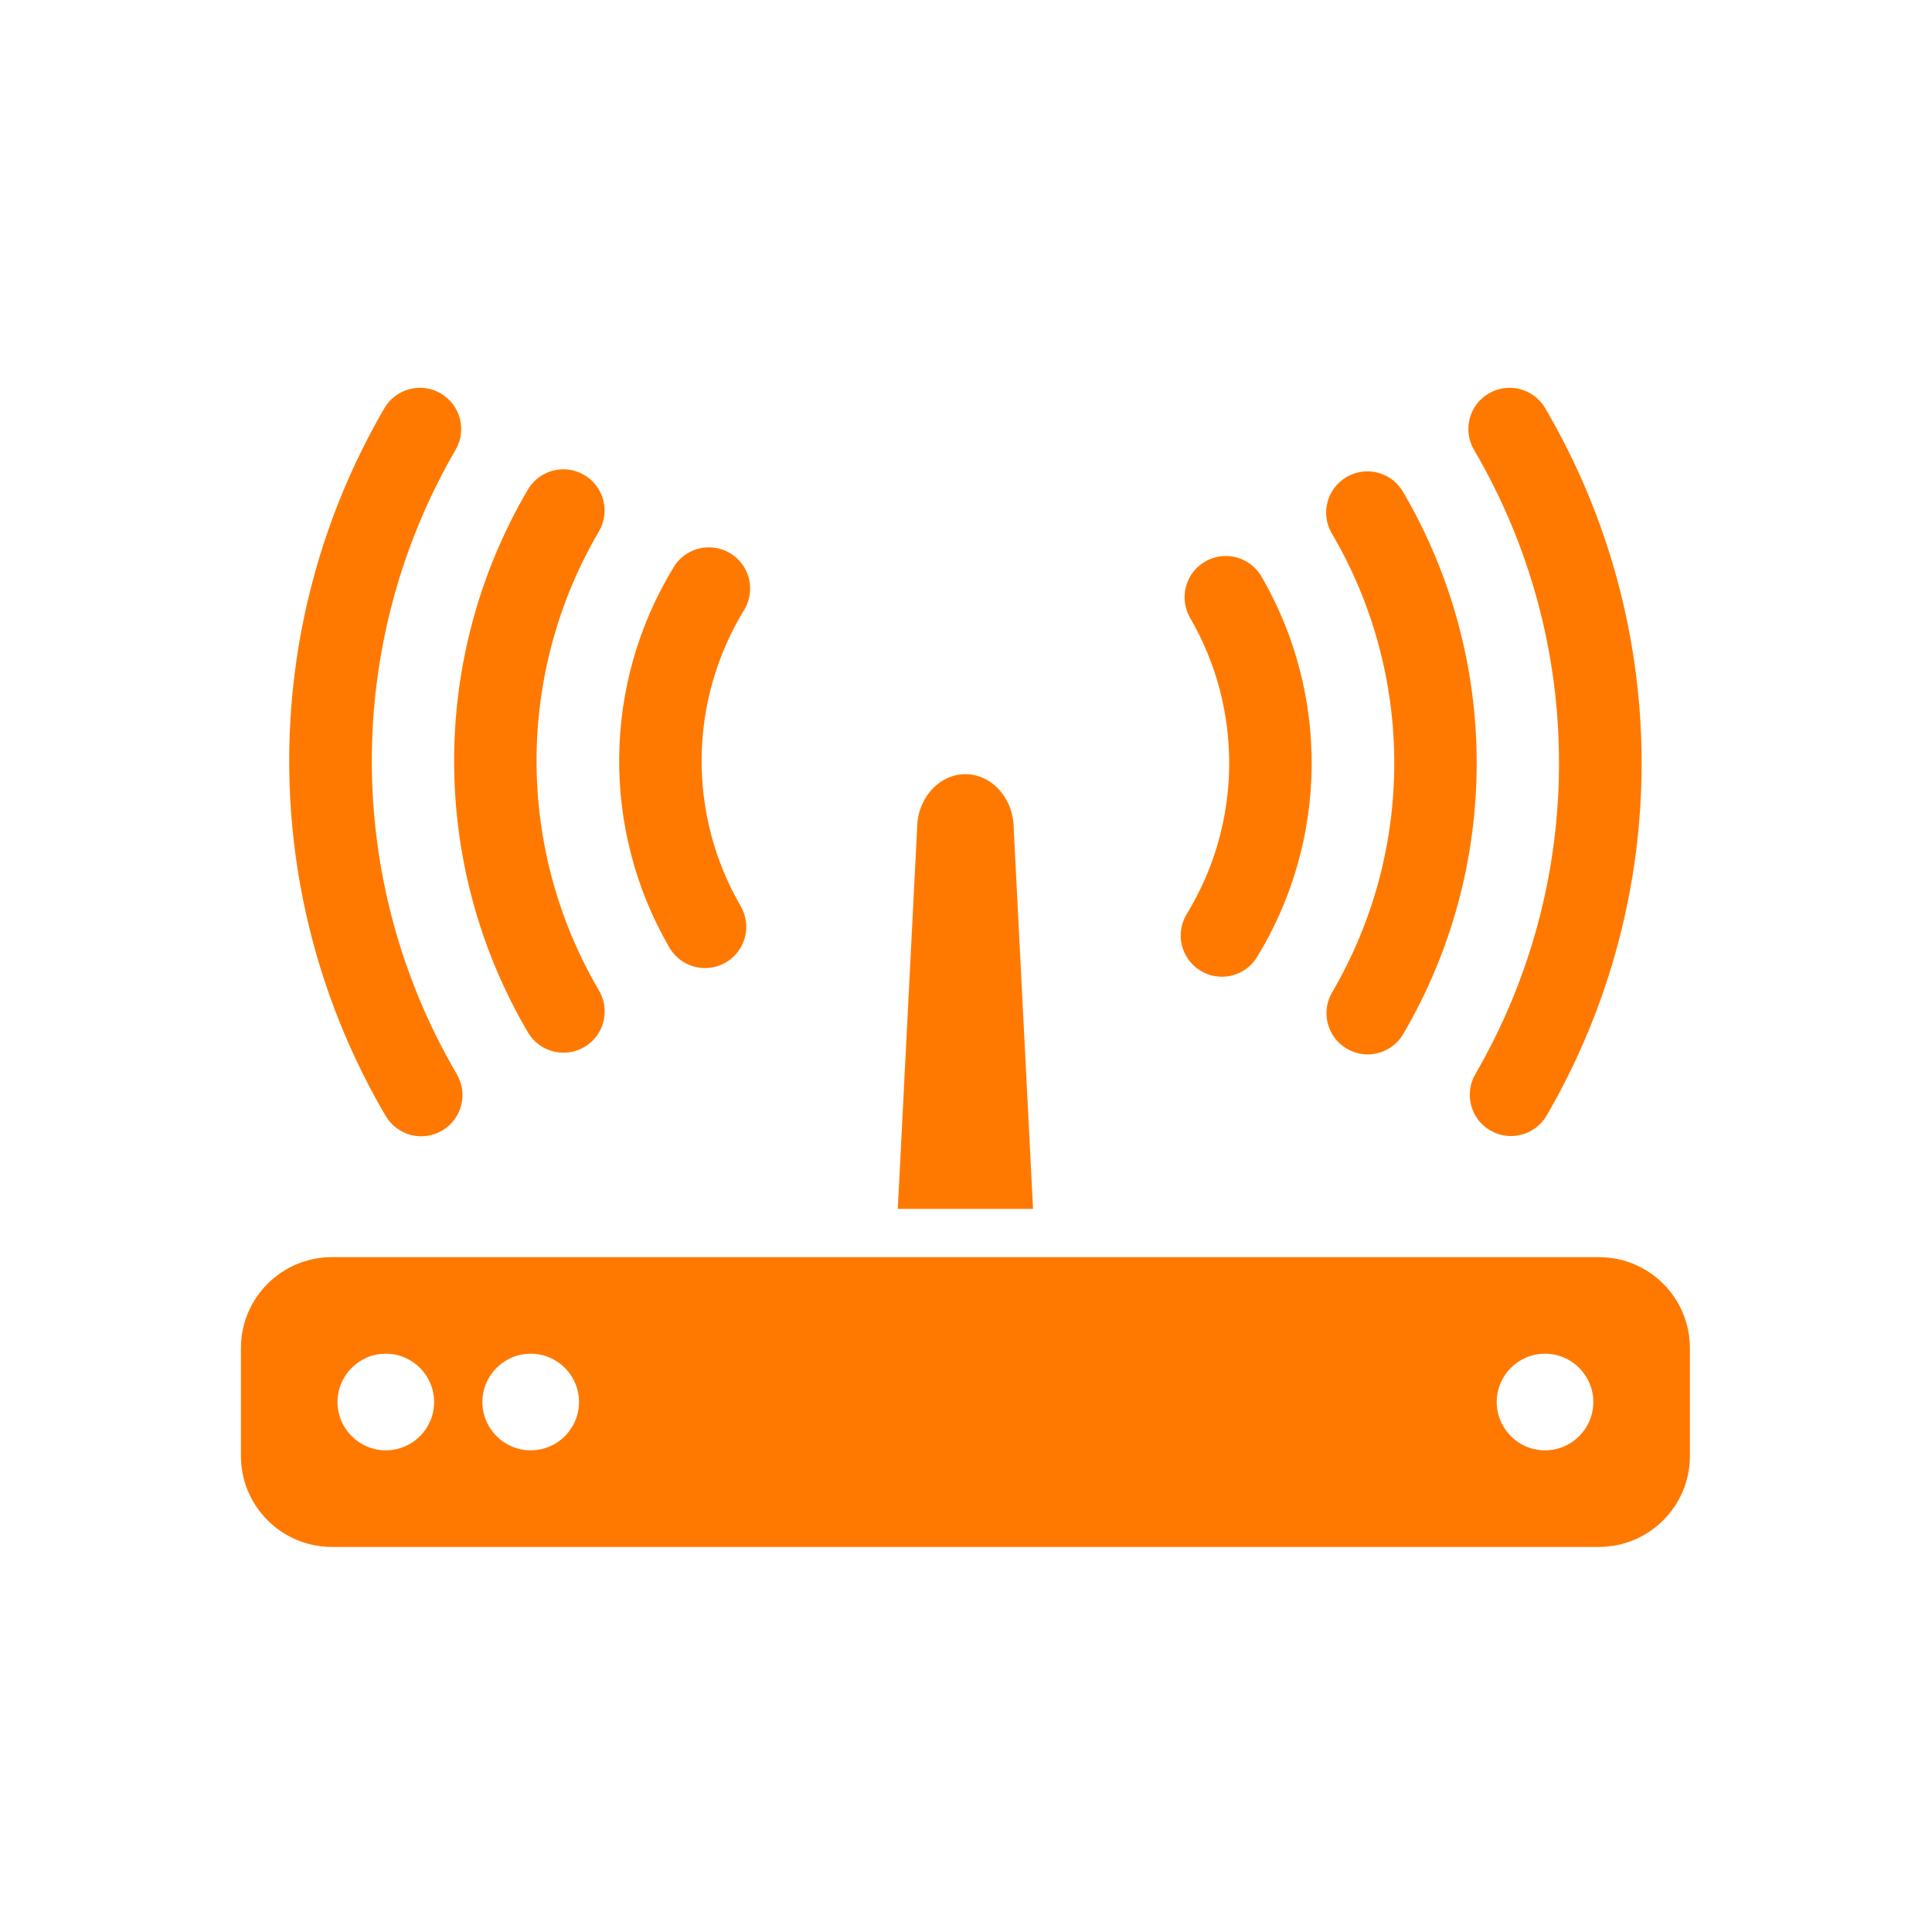 <?xml version="1.0" encoding="utf-8" ?>
<svg xmlns="http://www.w3.org/2000/svg" xmlns:xlink="http://www.w3.org/1999/xlink" width="63" height="63">
	<path fill="#FF7900" transform="translate(7.856 12.645)" d="M25.2 14.371C25.2 13.397 24.491 12.6 23.625 12.6L23.625 12.6C22.759 12.6 22.05 13.397 22.05 14.371L21.42 26.774L25.83 26.774L25.2 14.371ZM15.136 18.923C15.617 18.922 16.061 18.665 16.3 18.248C16.54 17.83 16.538 17.317 16.296 16.901C14.562 13.912 14.602 10.213 16.4 7.261C16.655 6.854 16.673 6.342 16.448 5.917C16.223 5.493 15.789 5.221 15.309 5.204C14.829 5.186 14.376 5.426 14.121 5.833C14.116 5.841 14.111 5.849 14.107 5.858C11.792 9.653 11.741 14.411 13.973 18.255C14.214 18.669 14.657 18.924 15.136 18.923L15.136 18.923ZM9.355 21.013C9.596 21.429 10.041 21.683 10.521 21.682C11.002 21.681 11.445 21.423 11.684 21.007C11.923 20.59 11.921 20.077 11.68 19.662L11.674 19.651C8.963 15.03 8.963 9.305 11.674 4.684C11.917 4.27 11.921 3.757 11.684 3.34C11.447 2.922 11.005 2.662 10.525 2.659C10.045 2.655 9.599 2.908 9.356 3.322L9.356 3.322C6.152 8.784 6.152 15.551 9.355 21.013L9.355 21.013ZM6.562 24.222C7.202 23.845 7.416 23.021 7.039 22.381C3.359 16.098 3.344 8.32 7 2.022C7.374 1.38 7.157 0.557 6.515 0.183C5.874 -0.191 5.051 0.026 4.677 0.668C0.525 7.804 0.542 16.624 4.721 23.745C5.098 24.385 5.922 24.598 6.562 24.222L6.562 24.222ZM31.276 19C31.905 19.394 32.734 19.204 33.129 18.574C33.134 18.566 33.139 18.558 33.143 18.55C35.458 14.755 35.509 9.997 33.277 6.152C32.903 5.511 32.08 5.294 31.438 5.668C30.797 6.042 30.58 6.865 30.954 7.506C32.688 10.496 32.648 14.195 30.85 17.147C30.661 17.449 30.599 17.814 30.679 18.161C30.759 18.509 30.973 18.81 31.276 19L31.276 19ZM35.577 4.756C38.287 9.377 38.287 15.103 35.577 19.724C35.21 20.363 35.426 21.179 36.061 21.552C36.697 21.926 37.515 21.718 37.895 21.086C37.894 21.086 37.894 21.086 37.895 21.085C41.098 15.624 41.098 8.856 37.895 3.394C37.521 2.752 36.699 2.534 36.057 2.908C35.415 3.281 35.197 4.103 35.57 4.745C35.572 4.749 35.575 4.753 35.577 4.756ZM42.981 12.202C42.99 15.779 42.048 19.293 40.25 22.386C39.882 23.027 40.1 23.845 40.739 24.217C41.378 24.59 42.197 24.376 42.573 23.74C46.725 16.603 46.708 7.783 42.529 0.663C42.152 0.023 41.328 -0.191 40.688 0.186C40.048 0.562 39.834 1.386 40.211 2.026C42.021 5.112 42.977 8.624 42.981 12.202L42.981 12.202ZM44.291 28.349L2.959 28.349C1.327 28.353 0.005 29.675 0 31.308L0 34.84C0.005 36.472 1.327 37.794 2.959 37.798L44.291 37.798C45.923 37.794 47.245 36.472 47.25 34.84L47.25 31.308C47.245 29.675 45.923 28.353 44.291 28.349L44.291 28.349ZM4.725 34.648C3.855 34.648 3.15 33.943 3.15 33.073C3.15 32.203 3.855 31.498 4.725 31.498C5.595 31.498 6.3 32.203 6.3 33.073C6.3 33.943 5.595 34.648 4.725 34.648ZM9.45 34.648C8.58 34.648 7.875 33.943 7.875 33.073C7.875 32.203 8.58 31.498 9.45 31.498C10.32 31.498 11.025 32.203 11.025 33.073C11.025 33.943 10.32 34.648 9.45 34.648ZM42.525 34.648C41.655 34.648 40.95 33.943 40.95 33.073C40.95 32.203 41.655 31.498 42.525 31.498C43.395 31.498 44.1 32.203 44.1 33.073C44.1 33.943 43.395 34.648 42.525 34.648Z" fill-rule="evenodd"/>
</svg>
